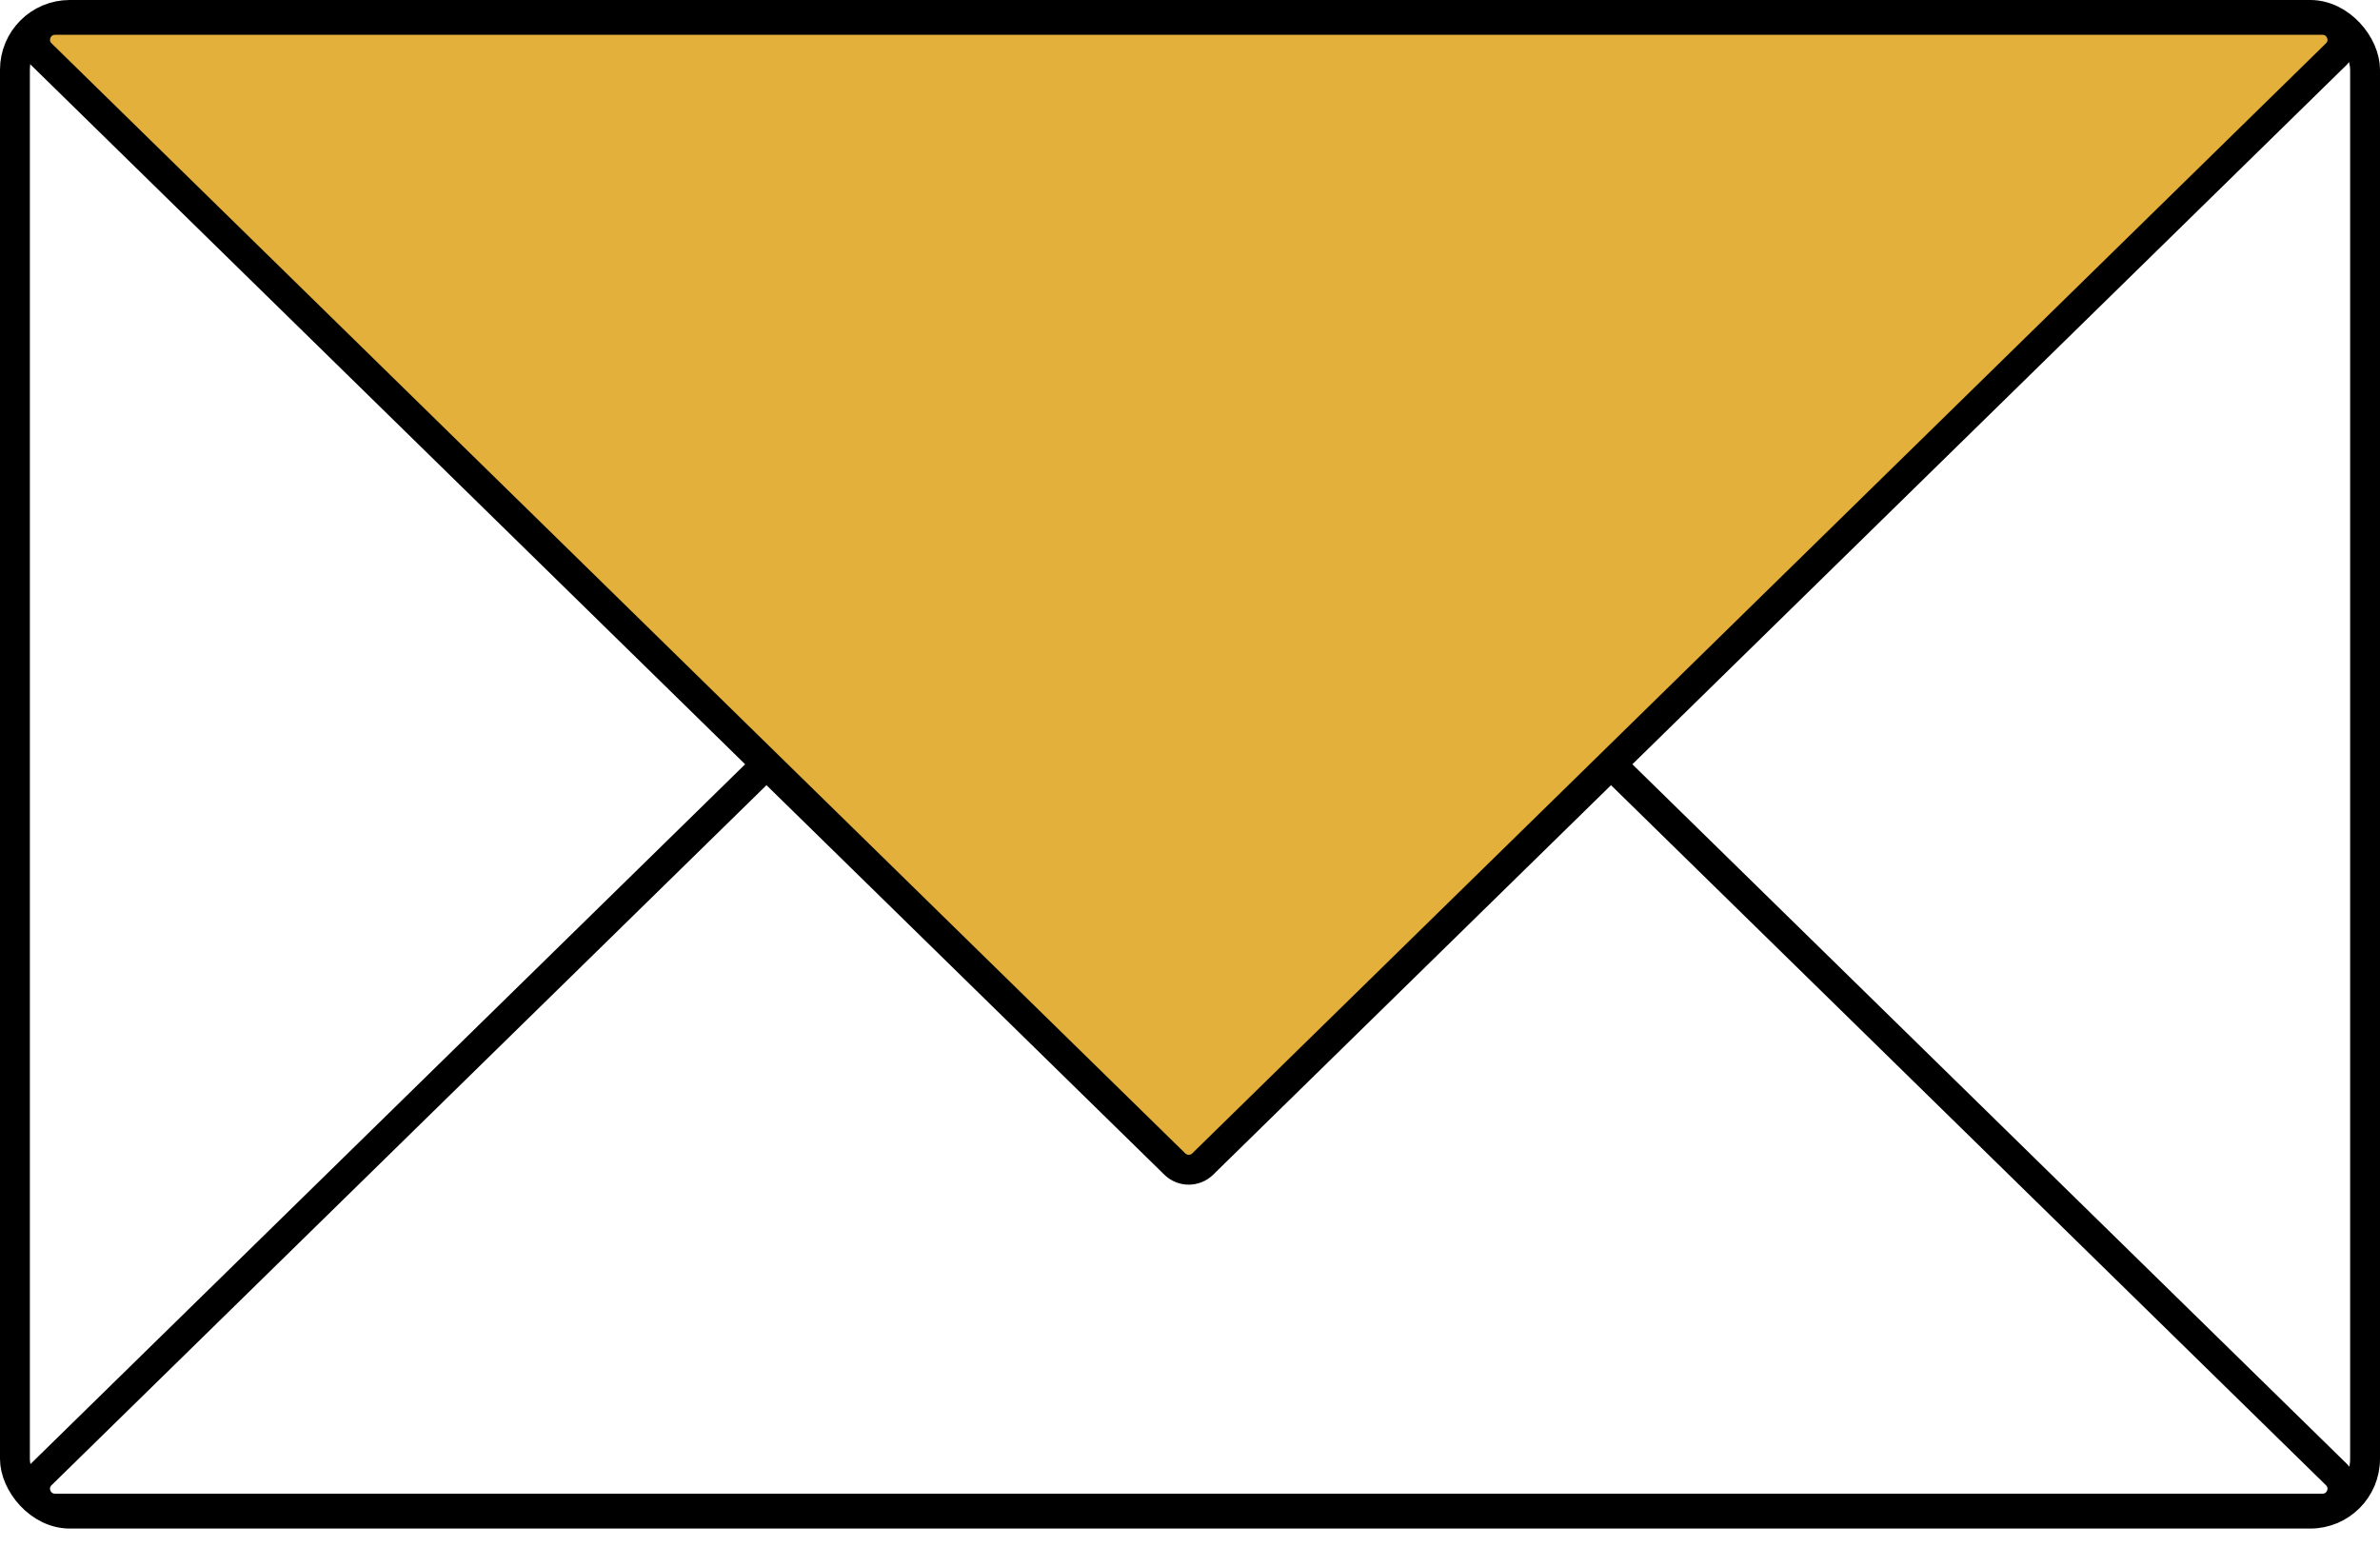 <?xml version="1.0" encoding="UTF-8"?> <svg xmlns="http://www.w3.org/2000/svg" width="40" height="26" viewBox="0 0 40 26" fill="none"><path d="M19.979 0.334H0.925C0.625 0.334 0.476 0.699 0.691 0.908L12.882 12.845L19.745 19.564C19.875 19.691 20.083 19.691 20.213 19.564L27.076 12.845L39.267 0.908C39.482 0.699 39.333 0.334 39.033 0.334H19.979Z" fill="#E3B03C"></path><path d="M12.882 12.845L0.691 0.908C0.476 0.699 0.625 0.334 0.925 0.334H19.979H39.033C39.333 0.334 39.482 0.699 39.267 0.908L27.076 12.845M12.882 12.845L19.745 19.564C19.875 19.691 20.083 19.691 20.213 19.564L27.076 12.845M12.882 12.845L0.691 24.782C0.476 24.991 0.625 25.355 0.925 25.355H19.979H39.033C39.333 25.355 39.482 24.991 39.267 24.782L27.076 12.845" stroke="black" stroke-width="0.502"></path><rect x="0.251" y="0.251" width="39.498" height="25.188" rx="0.921" stroke="black" stroke-width="0.502"></rect></svg> 